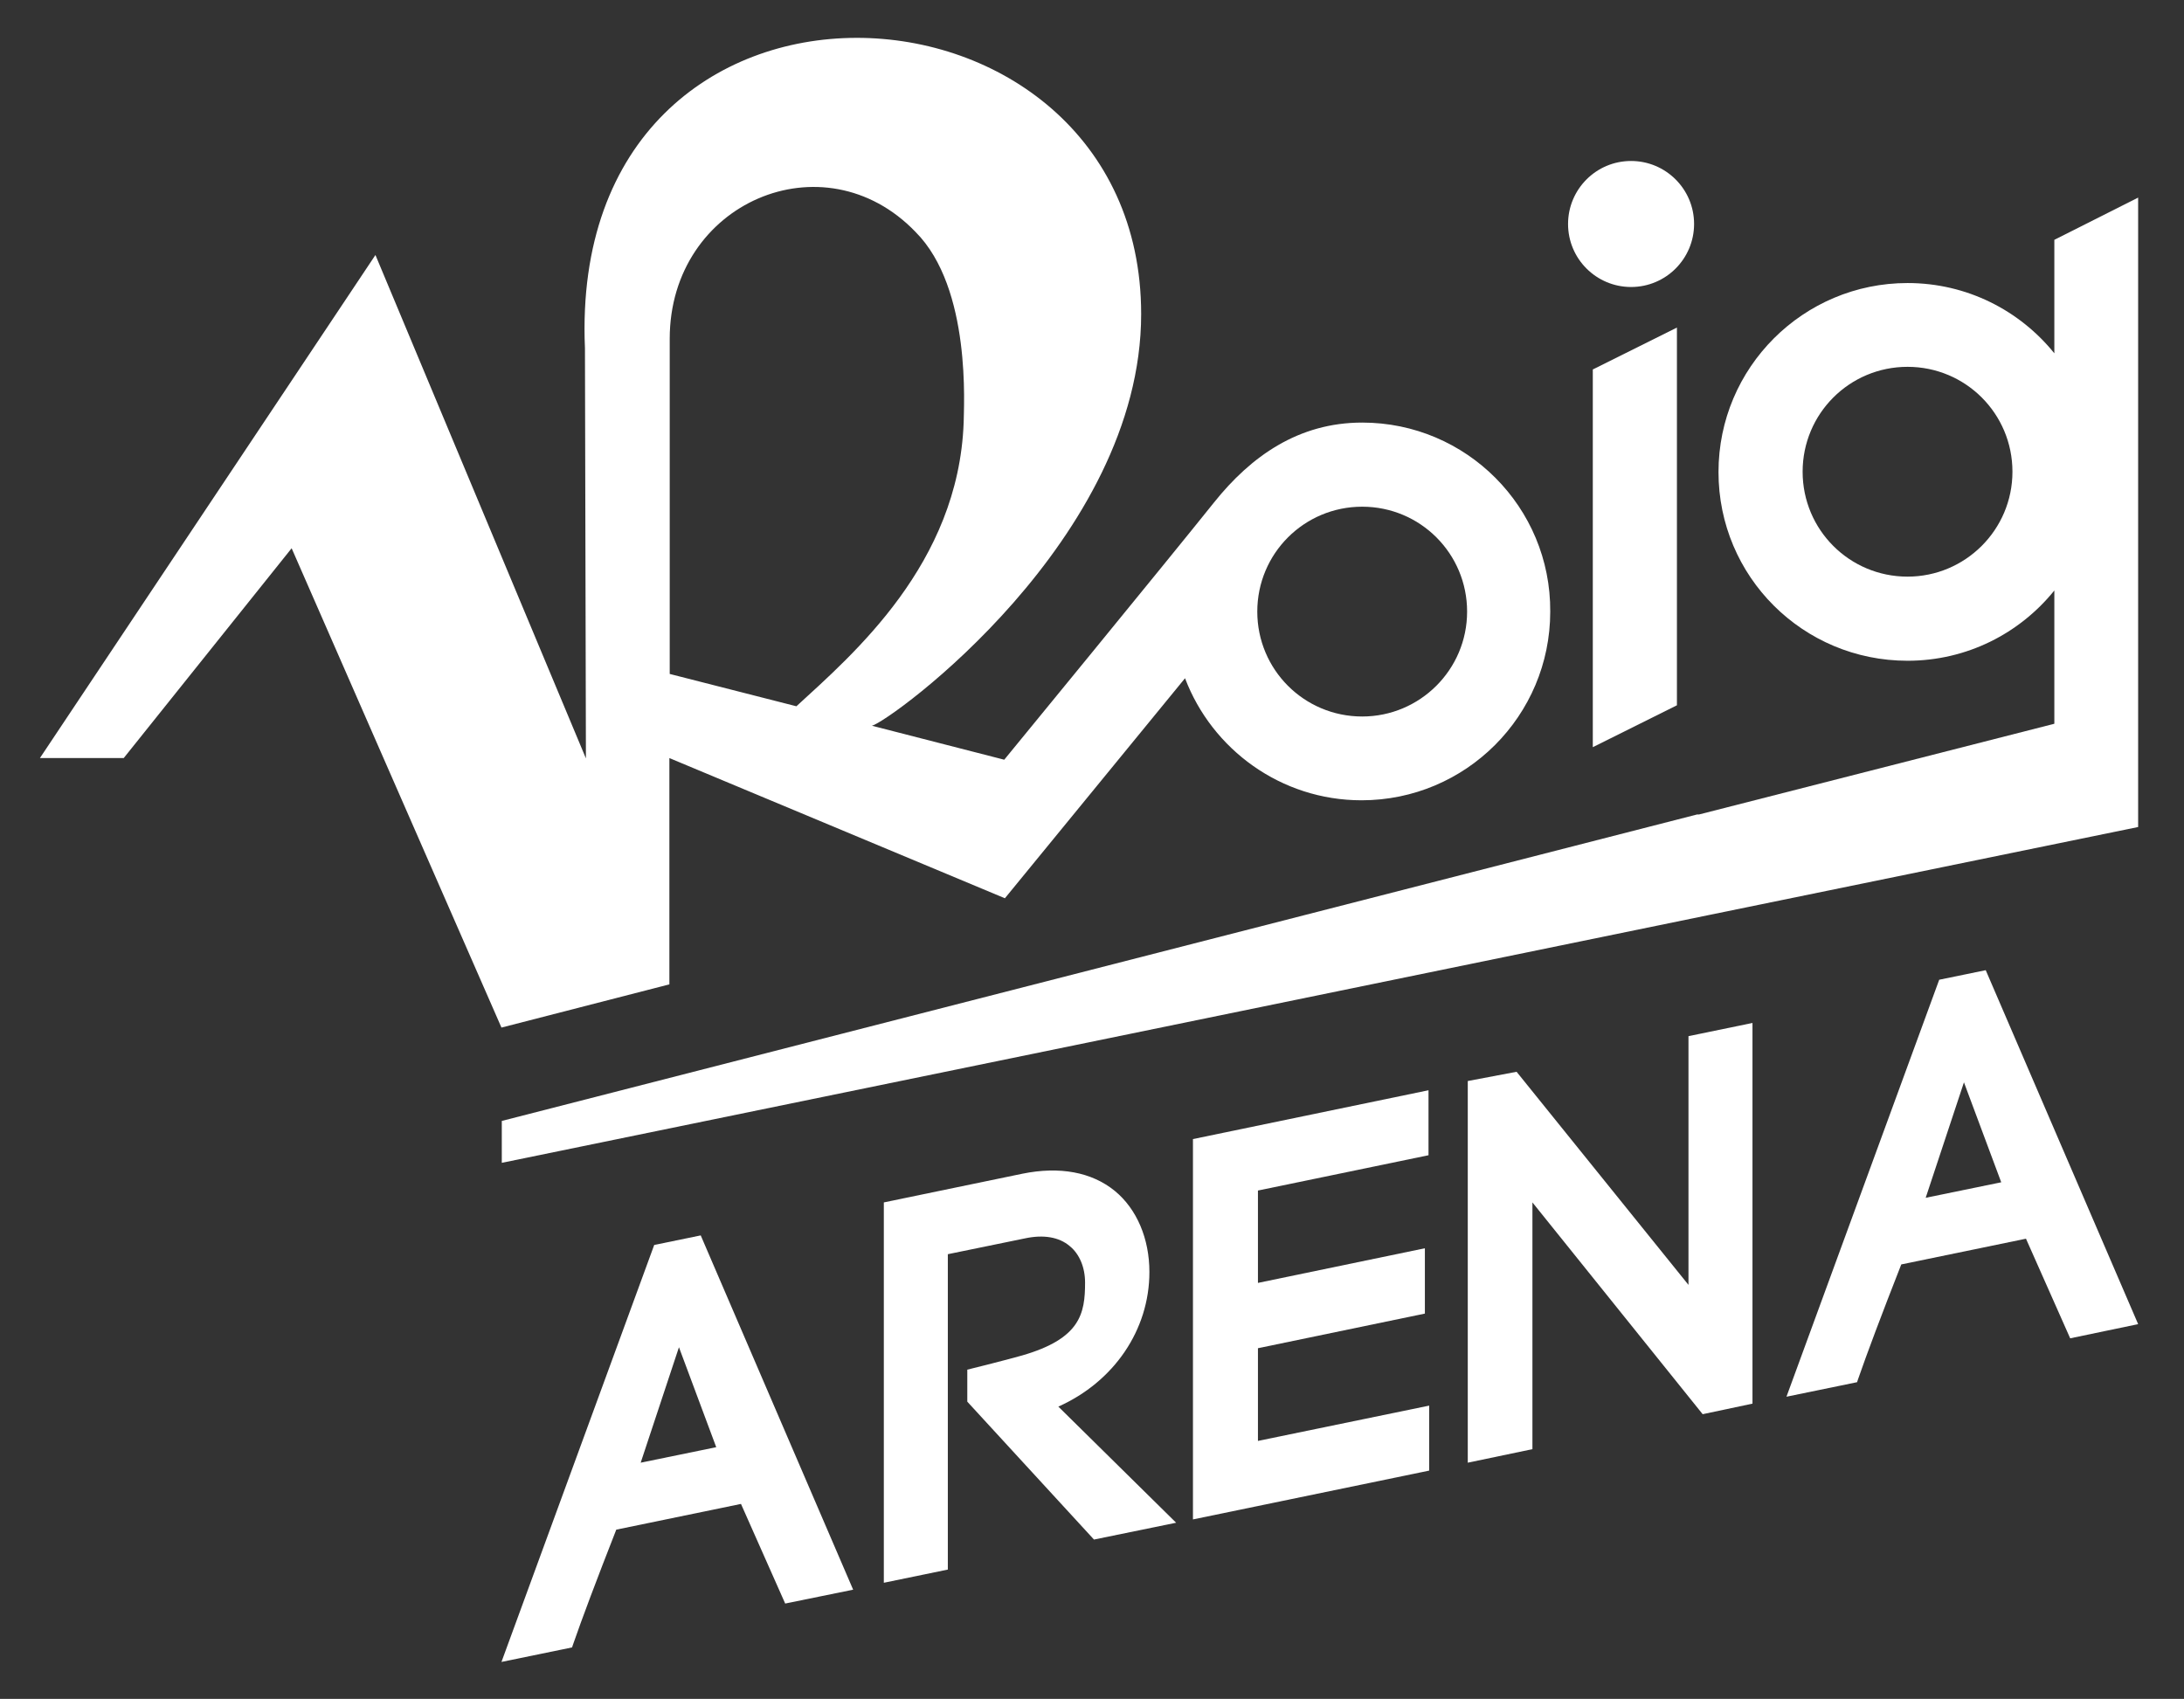 <?xml version="1.0" encoding="utf-8"?>
<!-- Generator: Adobe Illustrator 24.2.3, SVG Export Plug-In . SVG Version: 6.00 Build 0)  -->
<svg version="1.1" id="Capa_1" xmlns="http://www.w3.org/2000/svg" xmlns:xlink="http://www.w3.org/1999/xlink" x="0px" y="0px"
	 viewBox="0 0 662 515" style="enable-background:new 0 0 662 515;" xml:space="preserve">
<rect x="0" y="0" width="662" height="515" fill="#333333" stroke="none"/>
<style type="text/css">
	.st0{fill:#FFFFFF;}
</style>
<g>
	<path class="st0" d="M212.4,374.5l-14.1,2.9l-46.3,126.4l21.4-4.4l0.3-0.9c2.7-7.8,7.1-19.5,13.1-34.8l37.8-7.8l13.4,30.2l20.6-4.2
		L212.4,374.5z M217.1,438.7l-22.9,4.7l11.6-35L217.1,438.7z"/>
	<path class="st0" d="M356.5,461.6l-24.9,5.1l-38.4-41.8v-9.7l1.2-0.3c0.1,0,11.6-2.9,15.4-4c17.7-5.1,19.1-12.7,19.1-22.1
		c0-4.6-1.7-8.7-4.7-11.1c-3.2-2.7-7.9-3.5-13.5-2.3l-23.4,4.8v95.6l-19.4,4V364.5l42-8.7c11.3-2.3,21-0.5,28,5.2
		c6.7,5.5,10.5,14.5,10.5,24.6c0,17.6-10.8,33.3-27.6,40.8L356.5,461.6z"/>
	<polygon class="st0" points="433.2,426.1 433.2,445.8 361.6,460.6 361.6,345.3 433,330.5 433,350.2 381.3,360.9 381.3,388.9 
		431.9,378.4 431.9,398.2 381.3,408.7 381.3,436.8 	"/>
	<polygon class="st0" points="531.2,310.1 531.2,425.5 516.1,428.7 464.5,364.5 464.5,439.3 444.9,443.4 444.9,327.7 459.7,324.9 
		511.8,389.5 511.8,314.1 	"/>
	<path class="st0" d="M601.9,294.1l-14.1,2.9l-46.3,126.4l21.4-4.4l0.3-0.9c2.7-7.8,7.1-19.5,13.1-34.8l37.8-7.8l13.4,30.2l20.6-4.3
		L601.9,294.1z M606.6,358.4l-22.9,4.7l11.6-35L606.6,358.4z"/>
	<polygon class="st0" points="508.3,213.8 482.8,226.5 482.8,112 508.3,99.3 	"/>
	<path class="st0" d="M513.5,67.9c0,10.5-8.5,19.1-19.1,19.1c-10.5,0-19.1-8.5-19.1-19.1c0-10.5,8.5-19.1,19.1-19.1
		C504.9,48.8,513.5,57.3,513.5,67.9"/>
	<path class="st0" d="M622.7,72.7v34.4c-10.5-13-26.5-21.3-44.5-21.3c-31.6,0-57.3,25.6-57.3,57.3s25.6,57.2,57.3,57.2
		c18,0,34-8.3,44.5-21.3v40.4L515,246.9l-0.6,0l-362.3,92.9v12.7l365.8-75.1l130.2-26.7v-12.7l0,0V59.9L622.7,72.7z M578.2,174.8
		c-17.6,0-31.8-14.2-31.8-31.8c0-17.6,14.2-31.8,31.8-31.8c17.6,0,31.8,14.2,31.8,31.8C610,160.6,595.7,174.8,578.2,174.8"/>
	<path class="st0" d="M412.9,128.1c-19.3,0-33.7,10.2-44.9,24.2c-14.4,18-63.6,78-63.6,78l-40.1-10.3c5.6-1.4,81.6-56.5,81.6-124.8
		c0-108.5-174-118.2-168.6,10.3v-2.8l0.3,127.2L113.8,77.3L12.1,229.8h25.4l50.9-63.6l63.6,145.3l50.9-13.1c0,0,0-31.8,0-68.6
		l101.7,42.5l54.6-66.7c8.2,21.6,29.1,37,53.5,37c31.6,0,57.2-25.6,57.2-57.2C470.1,153.8,444.5,128.1,412.9,128.1 M241.4,214.1
		l-38.4-9.8V102.7c0-41.3,46.7-61.3,74.5-32.4c17.1,17.1,14.6,53.4,14.6,57.8C290.5,171,258.6,198.3,241.4,214.1 M412.9,217.2
		c-17.6,0-31.8-14.2-31.8-31.8c0-17.6,14.2-31.8,31.8-31.8c17.6,0,31.8,14.2,31.8,31.8C444.7,203,430.4,217.2,412.9,217.2"/>
</g>
</svg>
